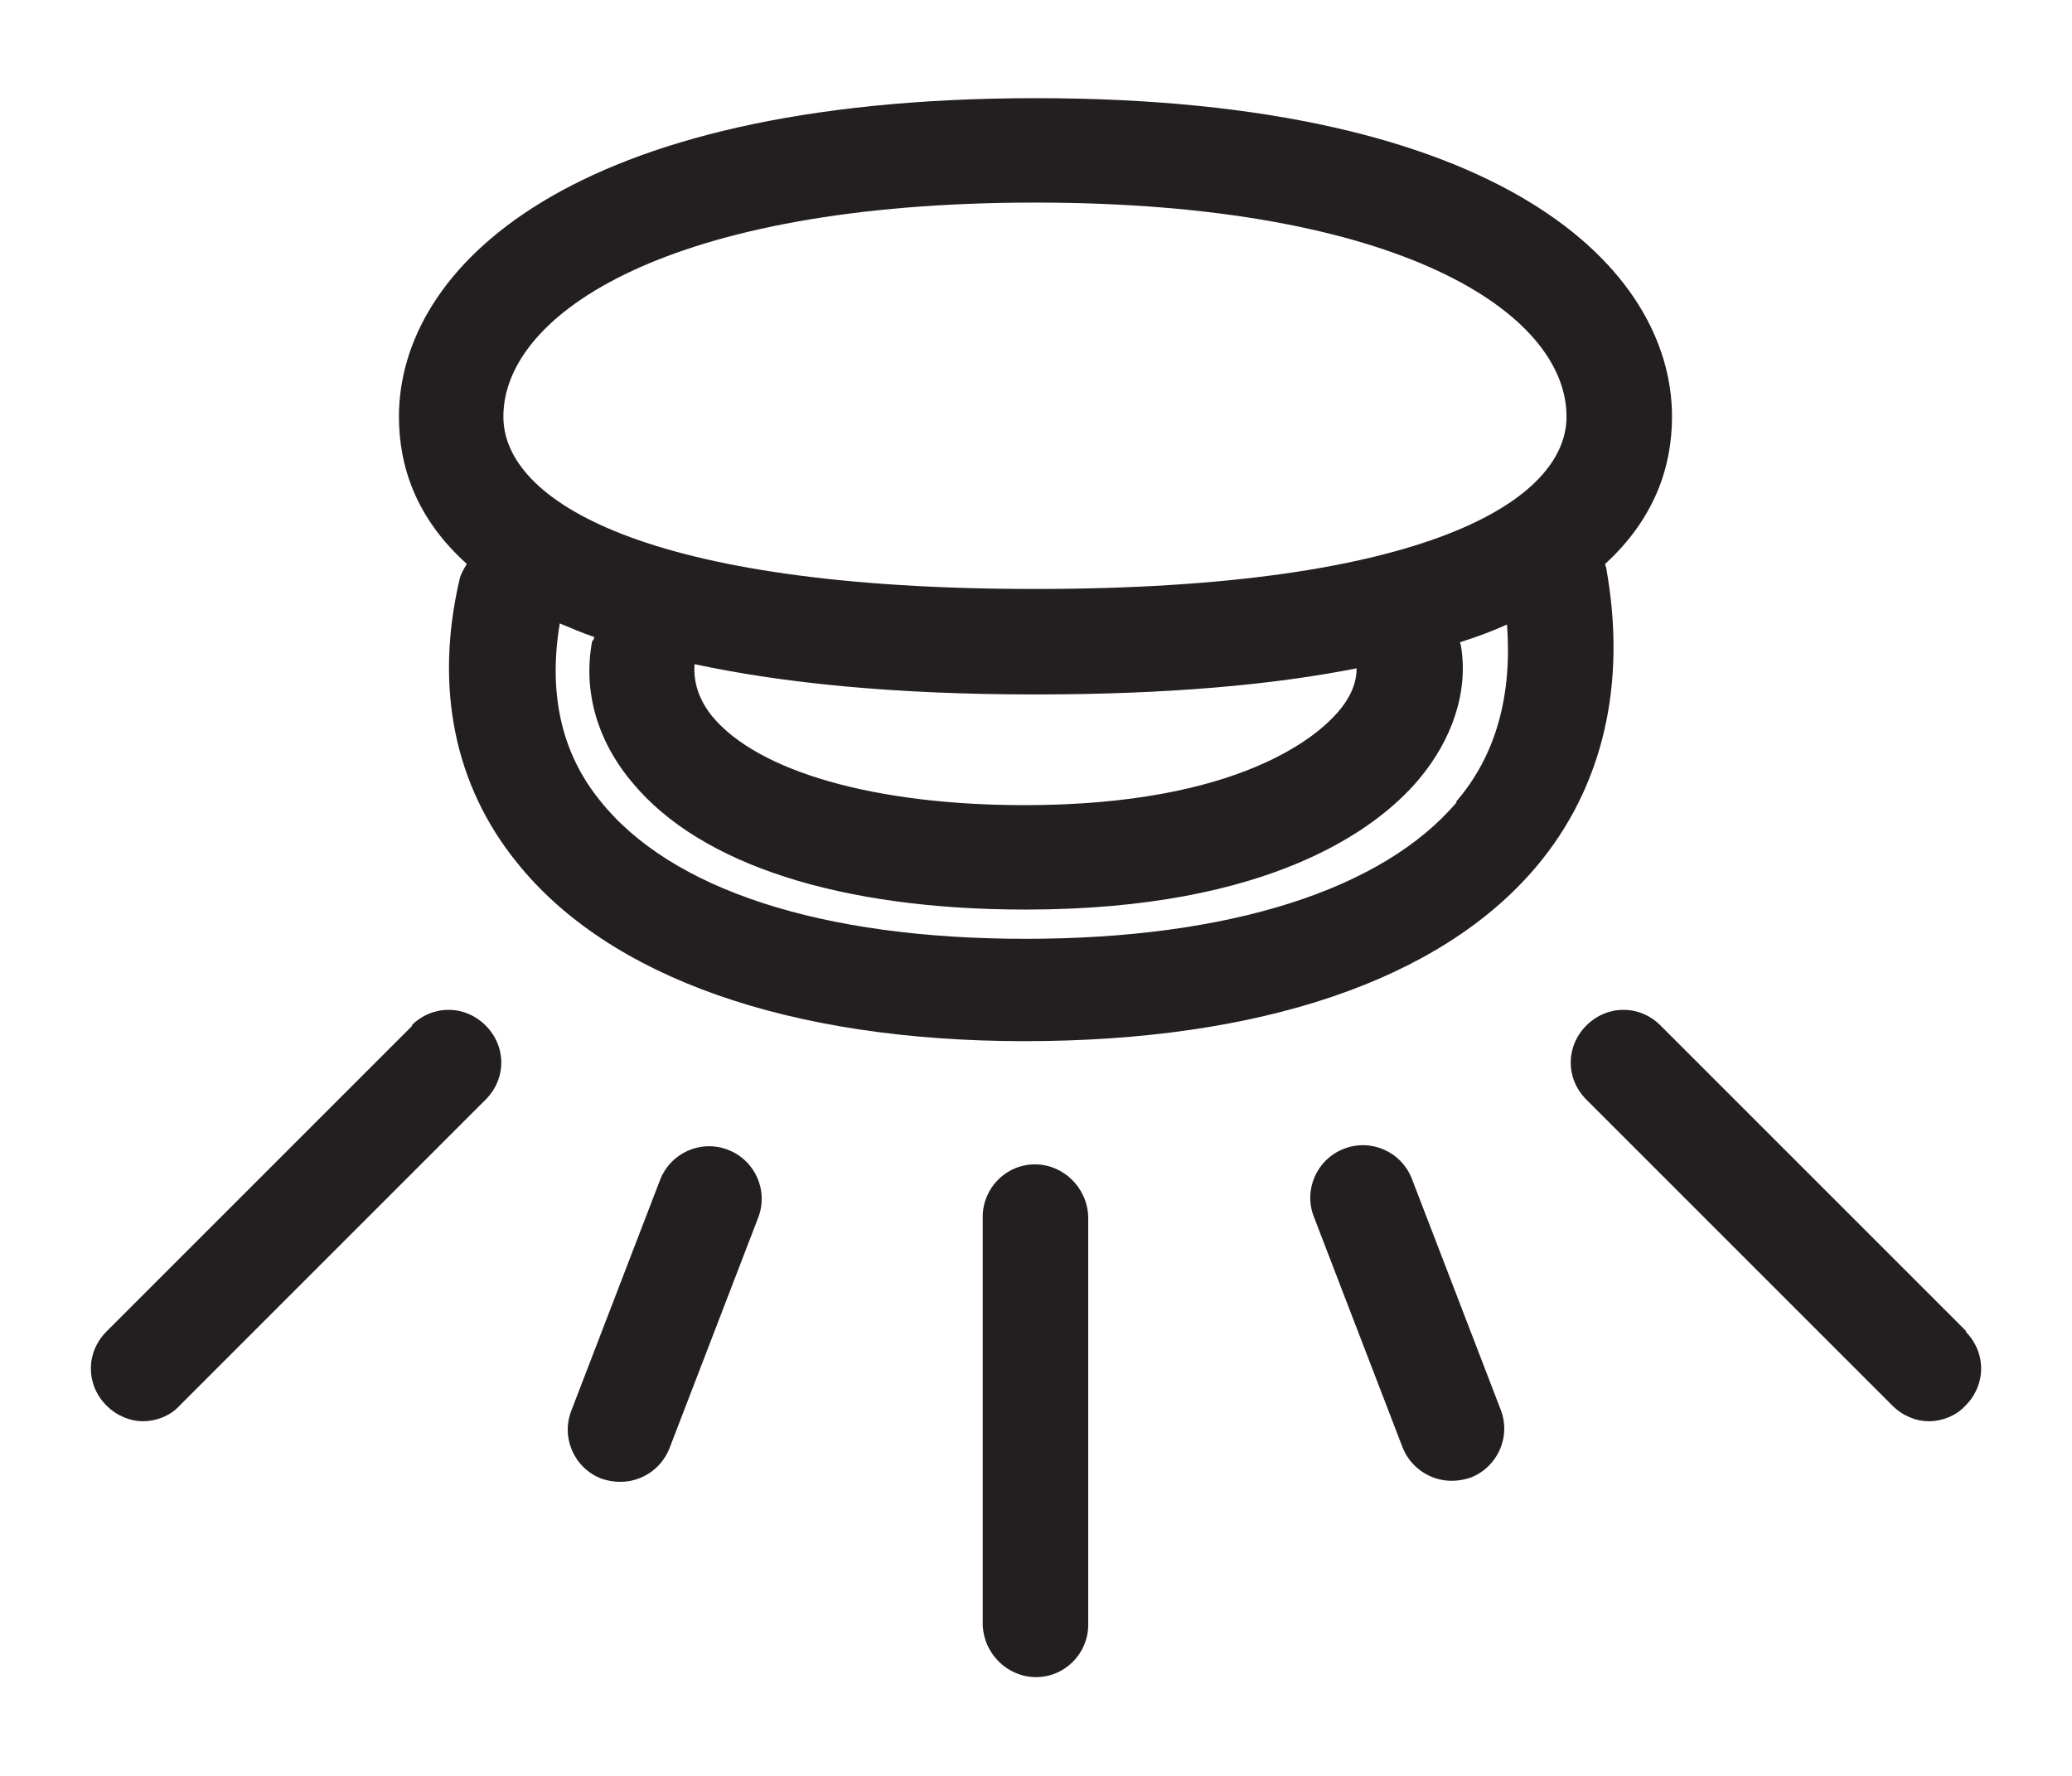 <?xml version="1.0" encoding="UTF-8"?>
<svg id="Layer_1" data-name="Layer 1" xmlns="http://www.w3.org/2000/svg" viewBox="0 0 19.84 17.01">
  <defs>
    <style>
      .cls-1 {
        fill: #231f20;
      }
    </style>
  </defs>
  <path class="cls-1" d="M6.97,11.01c-.26-.1-.55.03-.65.29l-.85,2.21c-.1.26.03.55.29.65.06.02.12.03.18.03.2,0,.39-.12.47-.32l.85-2.21c.1-.26-.03-.55-.29-.65Z"/>
  <path class="cls-1" d="M3.95,9.82l-2.93,2.93c-.2.2-.2.51,0,.71.1.1.23.15.35.15s.26-.05.35-.15l2.93-2.93c.2-.2.2-.51,0-.71s-.51-.2-.71,0Z"/>
  <path class="cls-1" d="M9.91,11.15h0c-.28,0-.5.23-.5.5v3.91c.01.28.24.5.51.5h0c.28,0,.5-.23.5-.5v-3.91c-.01-.28-.24-.5-.51-.5Z"/>
  <path class="cls-1" d="M18.83,12.75l-2.93-2.93c-.2-.2-.51-.2-.71,0s-.2.51,0,.71l2.93,2.93c.1.1.23.15.35.15s.26-.05.35-.15c.2-.2.2-.51,0-.71Z"/>
  <path class="cls-1" d="M13.52,11.29c-.1-.26-.39-.39-.65-.29-.26.1-.39.39-.29.65l.85,2.21c.08.2.27.32.47.32.06,0,.12-.01.18-.03.26-.1.39-.39.29-.65l-.85-2.21Z"/>
  <path class="cls-1" d="M15.39,5.46s-.02-.04-.02-.06c.48-.44.64-.94.64-1.41,0-1.41-1.6-3.05-6.09-3.05S3.82,2.58,3.82,3.99c0,.47.16.97.65,1.41-.03.05-.06.1-.07.15-.24,1.03-.05,1.97.55,2.71.88,1.1,2.61,1.71,4.86,1.71s3.98-.58,4.9-1.67c.64-.76.87-1.75.67-2.86ZM13.95,7.68c-.71.84-2.18,1.31-4.13,1.31s-3.4-.47-4.08-1.33c-.37-.46-.49-1.03-.38-1.69.1.04.21.09.33.13,0,.02-.01.03-.02.04-.09.48.05.96.39,1.36.65.78,1.99,1.21,3.76,1.21,2.35,0,3.37-.78,3.76-1.24.33-.39.48-.85.41-1.28,0-.01-.01-.03-.01-.04.16-.05.32-.11.45-.17.05.67-.1,1.25-.49,1.7ZM6.65,6.36c.84.18,1.9.29,3.26.29,1.26,0,2.27-.09,3.08-.25,0,.13-.05.27-.18.42-.18.21-.92.89-3,.89-1.43,0-2.55-.32-2.99-.85-.13-.16-.18-.33-.17-.49ZM9.91,5.64c-3.75,0-5.09-.85-5.09-1.65,0-.99,1.59-2.05,5.09-2.05s5.09,1.06,5.09,2.05c0,.8-1.34,1.65-5.09,1.65Z"/>
</svg>